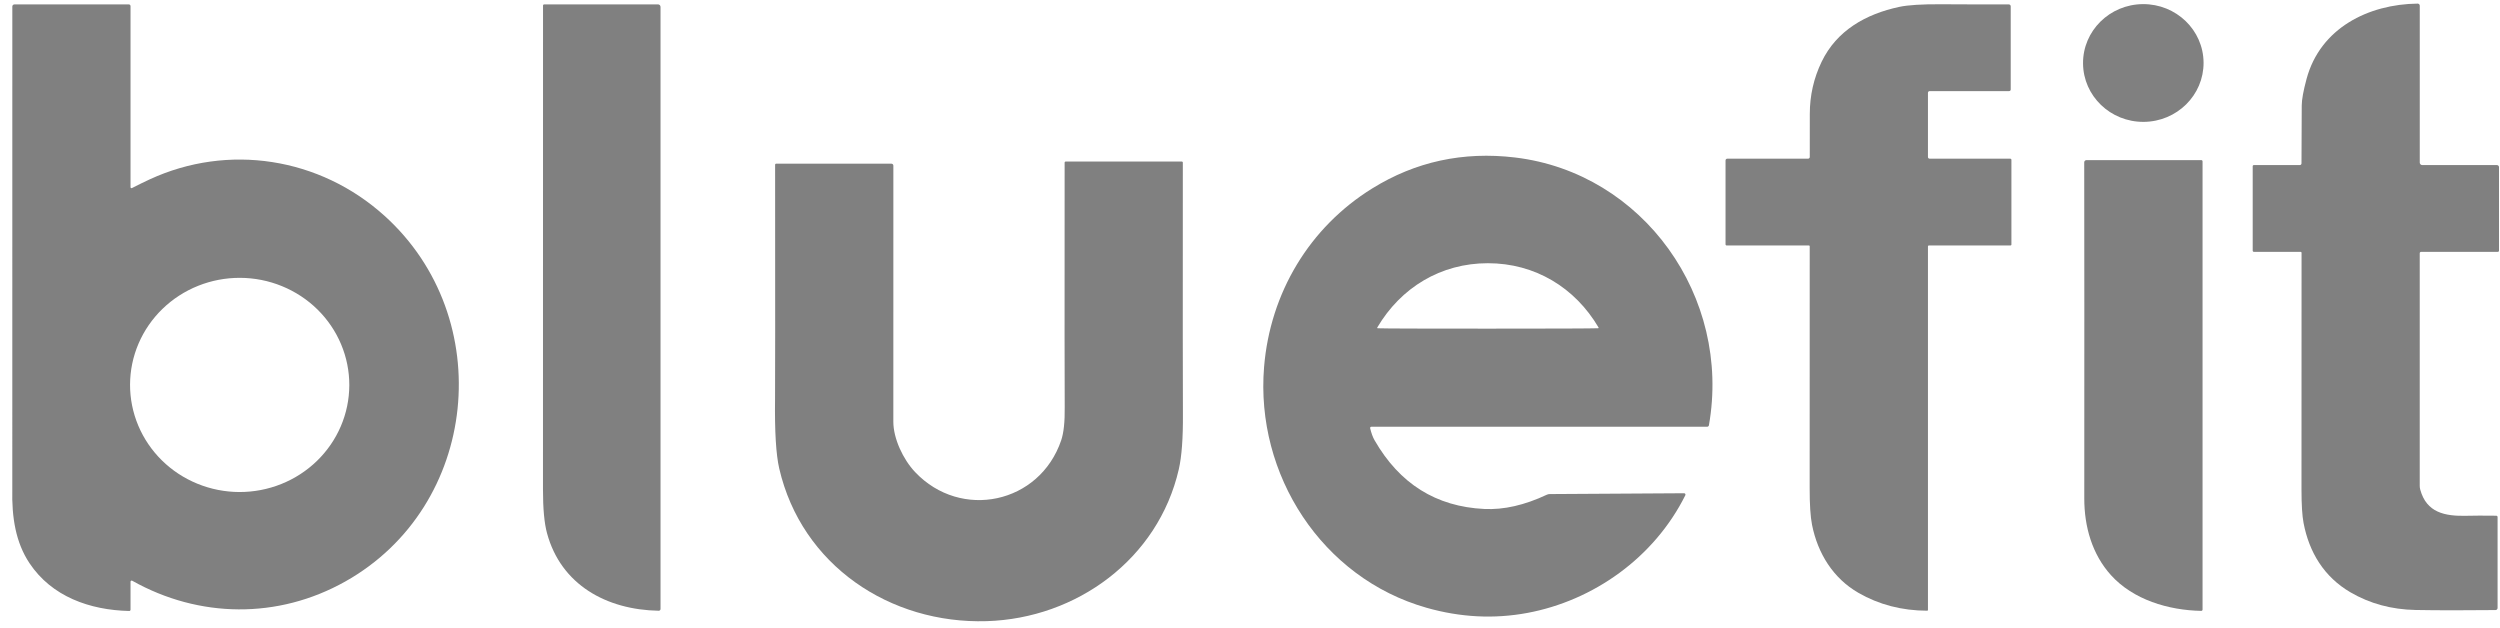 <svg xmlns="http://www.w3.org/2000/svg" width="199" height="50" viewBox="0 0 199 50" fill="none"><path d="M192.613 0.453V12.939C192.613 12.993 192.634 13.044 192.672 13.082C192.709 13.12 192.76 13.141 192.814 13.141H198.76C198.802 13.141 198.843 13.158 198.873 13.189C198.903 13.219 198.92 13.261 198.92 13.304V19.954C198.92 19.978 198.91 20.002 198.893 20.019C198.875 20.037 198.852 20.047 198.827 20.047H192.721C192.692 20.047 192.664 20.058 192.643 20.079C192.622 20.1 192.611 20.128 192.611 20.157V38.68C192.611 38.784 192.625 38.886 192.654 38.984C193.154 40.793 194.582 41.105 196.371 41.056C196.909 41.04 197.686 41.039 198.703 41.051C198.731 41.051 198.757 41.062 198.777 41.082C198.796 41.102 198.807 41.129 198.807 41.157V48.396C198.807 48.439 198.79 48.481 198.76 48.512C198.729 48.543 198.688 48.561 198.645 48.561C196.148 48.588 194.027 48.586 192.28 48.554C190.367 48.518 188.639 48.049 187.093 47.146C184.995 45.921 183.806 43.963 183.362 41.622C183.254 41.053 183.199 40.175 183.199 38.988C183.204 30.59 183.205 24.299 183.204 20.117C183.204 20.098 183.197 20.08 183.184 20.067C183.17 20.054 183.153 20.047 183.134 20.047H179.407C179.383 20.047 179.359 20.037 179.342 20.019C179.325 20.002 179.315 19.978 179.315 19.954V13.229C179.315 13.206 179.325 13.183 179.341 13.167C179.358 13.15 179.381 13.141 179.405 13.141H183.062C183.08 13.141 183.098 13.137 183.115 13.13C183.132 13.123 183.147 13.113 183.16 13.1C183.173 13.086 183.183 13.071 183.19 13.054C183.196 13.037 183.2 13.019 183.199 13C183.198 12.92 183.204 11.387 183.218 8.4C183.219 7.935 183.347 7.23 183.601 6.285C184.693 2.23 188.528 0.333 192.446 0.287C192.468 0.287 192.49 0.292 192.51 0.3C192.53 0.308 192.549 0.32 192.564 0.336C192.58 0.351 192.592 0.369 192.6 0.389C192.609 0.409 192.613 0.431 192.613 0.453Z" fill="#808080"></path><path d="M10.39 46.302V48.532C10.39 48.545 10.388 48.559 10.382 48.571C10.377 48.584 10.369 48.595 10.36 48.605C10.35 48.614 10.339 48.622 10.326 48.627C10.314 48.632 10.3 48.634 10.287 48.634C7.148 48.563 4.118 47.488 2.349 44.832C1.249 43.179 0.929 41.191 0.979 38.943C0.982 38.795 0.983 25.986 0.981 0.516C0.981 0.472 0.999 0.43 1.03 0.399C1.061 0.368 1.104 0.351 1.148 0.351H10.257C10.293 0.351 10.326 0.365 10.351 0.39C10.376 0.416 10.39 0.45 10.39 0.486V14.902C10.39 14.916 10.394 14.929 10.4 14.94C10.407 14.952 10.416 14.961 10.428 14.968C10.439 14.975 10.452 14.979 10.465 14.979C10.478 14.98 10.491 14.976 10.503 14.97C11.03 14.7 11.5 14.47 11.911 14.28C18.161 11.393 25.448 12.53 30.594 17.166C39.625 25.302 38.145 40.311 27.471 46.295C22.138 49.286 15.859 49.225 10.521 46.225C10.508 46.217 10.492 46.213 10.477 46.213C10.462 46.214 10.447 46.218 10.434 46.225C10.421 46.233 10.41 46.244 10.402 46.258C10.394 46.271 10.39 46.286 10.39 46.302ZM10.352 30.61C10.348 31.729 10.57 32.839 11.005 33.874C11.44 34.91 12.079 35.852 12.887 36.647C13.694 37.441 14.654 38.072 15.712 38.504C16.769 38.936 17.903 39.161 19.049 39.165C20.195 39.169 21.33 38.952 22.39 38.528C23.451 38.103 24.415 37.478 25.228 36.69C26.041 35.901 26.687 34.964 27.129 33.931C27.571 32.898 27.801 31.791 27.805 30.671C27.809 29.552 27.587 28.442 27.152 27.407C26.717 26.371 26.077 25.429 25.27 24.634C24.462 23.84 23.502 23.209 22.445 22.777C21.388 22.344 20.254 22.12 19.108 22.116C17.962 22.112 16.826 22.328 15.766 22.753C14.706 23.178 13.742 23.802 12.929 24.591C12.116 25.38 11.47 26.317 11.028 27.35C10.585 28.383 10.356 29.49 10.352 30.61Z" fill="#808080"></path><path d="M52.436 48.615C48.27 48.543 44.654 46.544 43.543 42.444C43.327 41.651 43.219 40.481 43.221 38.934C43.228 25.802 43.23 12.971 43.225 0.441C43.225 0.417 43.235 0.393 43.252 0.376C43.27 0.358 43.293 0.348 43.318 0.348H52.378C52.431 0.348 52.482 0.37 52.519 0.407C52.557 0.445 52.578 0.496 52.578 0.55V48.475C52.578 48.494 52.574 48.512 52.567 48.529C52.56 48.547 52.55 48.562 52.536 48.575C52.523 48.588 52.508 48.599 52.49 48.605C52.473 48.612 52.455 48.616 52.436 48.615Z" fill="#808080"></path><path d="M159.927 7.252H153.598C153.562 7.252 153.529 7.266 153.504 7.291C153.479 7.316 153.465 7.35 153.465 7.385V12.5C153.465 12.535 153.479 12.568 153.503 12.593C153.528 12.617 153.561 12.631 153.595 12.631H160.015C160.04 12.631 160.064 12.641 160.082 12.659C160.099 12.676 160.109 12.7 160.109 12.724V19.467C160.109 19.486 160.102 19.505 160.088 19.518C160.075 19.532 160.056 19.539 160.037 19.539H153.539C153.529 19.539 153.52 19.541 153.511 19.545C153.502 19.549 153.493 19.554 153.487 19.561C153.48 19.567 153.474 19.575 153.47 19.584C153.467 19.593 153.465 19.602 153.465 19.612V48.554C153.465 48.57 153.459 48.585 153.448 48.596C153.437 48.607 153.422 48.613 153.406 48.613C151.395 48.607 149.569 48.133 147.929 47.189C145.917 46.032 144.687 44.042 144.238 41.776C144.11 41.136 144.047 40.155 144.049 38.834C144.056 33.013 144.058 26.603 144.053 19.605C144.053 19.596 144.052 19.588 144.048 19.58C144.045 19.572 144.04 19.565 144.034 19.558C144.028 19.552 144.021 19.548 144.013 19.544C144.005 19.541 143.997 19.539 143.988 19.539H137.44C137.417 19.539 137.395 19.53 137.378 19.513C137.362 19.497 137.353 19.474 137.353 19.451V12.77C137.353 12.733 137.367 12.698 137.393 12.672C137.419 12.646 137.454 12.631 137.49 12.631H143.923C143.959 12.631 143.993 12.617 144.018 12.592C144.044 12.566 144.058 12.532 144.058 12.495C144.058 12.4 144.059 11.258 144.06 9.068C144.06 7.603 144.374 6.22 145.002 4.917C146.196 2.438 148.503 1.118 151.196 0.545C151.885 0.399 152.988 0.33 154.503 0.339C156.881 0.353 158.681 0.357 159.902 0.351C159.922 0.35 159.941 0.354 159.96 0.362C159.978 0.369 159.995 0.38 160.009 0.394C160.023 0.408 160.034 0.425 160.041 0.444C160.049 0.462 160.053 0.482 160.053 0.502V7.127C160.053 7.16 160.04 7.192 160.016 7.215C159.992 7.239 159.96 7.252 159.927 7.252Z" fill="#808080"></path><path d="M170.574 0.328C167.925 0.347 165.792 2.46 165.81 5.048C165.828 7.637 167.99 9.72 170.639 9.701C173.288 9.683 175.421 7.57 175.404 4.981C175.386 2.393 173.223 0.31 170.574 0.328Z" fill="#808080"></path><path d="M134.153 39.421C131.67 44.402 126.819 47.816 121.572 48.79C118.923 49.282 116.25 49.145 113.553 48.378C105.225 46.012 99.919 37.782 100.62 29.218C101.102 23.325 104.225 18.099 109.229 15C112.675 12.864 116.464 12.043 120.598 12.536C130.809 13.757 137.832 23.635 136.03 33.851C136.024 33.884 136.006 33.914 135.98 33.936C135.954 33.957 135.922 33.969 135.888 33.969H109.157C109.142 33.969 109.128 33.972 109.115 33.978C109.102 33.984 109.091 33.994 109.082 34.005C109.073 34.017 109.067 34.031 109.064 34.045C109.061 34.059 109.061 34.074 109.064 34.089C109.159 34.481 109.275 34.799 109.414 35.042C111.402 38.506 114.314 40.33 118.149 40.514C119.701 40.59 121.36 40.212 123.126 39.38C123.199 39.346 123.278 39.328 123.358 39.328L134.054 39.262C134.072 39.262 134.091 39.266 134.107 39.275C134.123 39.284 134.137 39.297 134.147 39.313C134.157 39.329 134.163 39.347 134.164 39.366C134.165 39.385 134.161 39.404 134.153 39.421ZM118.437 26.16C123.777 26.16 126.7 26.149 127.207 26.128C127.214 26.128 127.221 26.126 127.227 26.122C127.233 26.118 127.239 26.113 127.242 26.106C127.246 26.1 127.248 26.093 127.248 26.085C127.248 26.078 127.246 26.071 127.243 26.065C125.364 22.881 122.182 20.952 118.435 20.952C114.69 20.952 111.511 22.884 109.632 26.067C109.629 26.073 109.627 26.08 109.627 26.087C109.627 26.094 109.629 26.101 109.632 26.108C109.635 26.114 109.64 26.119 109.646 26.123C109.652 26.127 109.659 26.13 109.666 26.13C110.174 26.151 113.097 26.161 118.437 26.16Z" fill="#808080"></path><path d="M166.08 12.745H175.226C175.238 12.745 175.251 12.747 175.263 12.752C175.274 12.757 175.285 12.764 175.294 12.773C175.303 12.782 175.31 12.793 175.315 12.805C175.32 12.816 175.323 12.829 175.323 12.842V48.523C175.323 48.55 175.312 48.576 175.293 48.595C175.274 48.614 175.248 48.625 175.221 48.625C172.603 48.579 169.798 47.735 168.036 45.785C166.535 44.128 165.907 41.927 165.909 39.672C165.916 28.196 165.915 19.279 165.904 12.921C165.904 12.874 165.923 12.829 165.956 12.796C165.989 12.763 166.034 12.745 166.08 12.745Z" fill="#808080"></path><path d="M71.112 13.186C71.109 20.392 71.109 27.19 71.11 33.579C71.112 34.895 71.874 36.557 72.847 37.582C76.491 41.427 82.757 40.102 84.471 35.049C84.673 34.453 84.766 33.569 84.751 32.4C84.739 31.467 84.736 24.982 84.744 12.944C84.744 12.921 84.753 12.899 84.77 12.883C84.786 12.867 84.808 12.858 84.832 12.858H94.079C94.098 12.858 94.117 12.866 94.131 12.88C94.145 12.894 94.153 12.913 94.153 12.932C94.146 24.57 94.148 31.234 94.16 32.923C94.175 34.861 94.066 36.338 93.833 37.354C92.193 44.506 85.688 49.227 78.543 49.444C70.842 49.68 63.81 44.993 62.028 37.297C61.771 36.191 61.66 34.345 61.694 31.759C61.706 30.764 61.708 24.546 61.699 13.105C61.699 13.084 61.707 13.065 61.721 13.05C61.736 13.036 61.755 13.028 61.775 13.028H70.953C70.995 13.028 71.036 13.044 71.066 13.074C71.096 13.104 71.112 13.144 71.112 13.186Z" fill="#808080"></path></svg>